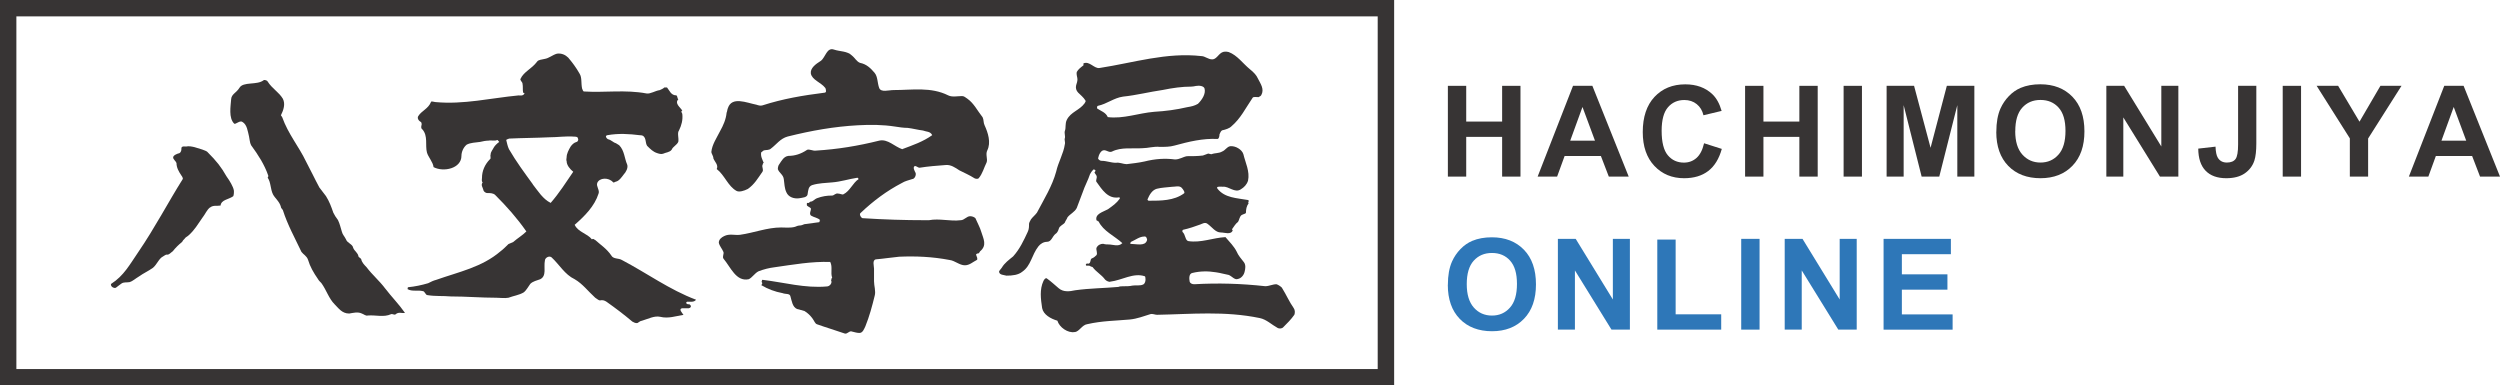 <?xml version="1.0" encoding="UTF-8"?><svg id="_レイヤー_2" xmlns="http://www.w3.org/2000/svg" viewBox="0 0 419.72 64.72"><defs><style>.cls-1{fill:#373434;}.cls-2{fill:#2e77b8;}</style></defs><g id="_レイヤー_1-2"><g><g><g><path class="cls-1" d="m243.08,29.65v-15.24h3.08v6h6.03v-6h3.08v15.24h-3.08v-6.67h-6.03v6.67h-3.08Z"/><path class="cls-1" d="m273.45,29.65h-3.35l-1.33-3.46h-6.09l-1.26,3.46h-3.27l5.94-15.24h3.25l6.1,15.24Zm-5.67-6.03l-2.1-5.66-2.06,5.66h4.16Z"/><path class="cls-1" d="m286.09,24.05l2.98.95c-.46,1.66-1.22,2.9-2.28,3.71-1.06.81-2.41,1.21-4.05,1.21-2.02,0-3.69-.69-4.99-2.07-1.3-1.38-1.95-3.27-1.95-5.67,0-2.54.66-4.51,1.97-5.91,1.31-1.4,3.03-2.11,5.17-2.11,1.86,0,3.38.55,4.54,1.65.69.65,1.21,1.59,1.56,2.81l-3.05.73c-.18-.79-.56-1.41-1.13-1.87-.57-.46-1.27-.69-2.08-.69-1.13,0-2.05.41-2.75,1.22-.7.81-1.06,2.12-1.06,3.94,0,1.93.35,3.3,1.04,4.12s1.59,1.23,2.7,1.23c.82,0,1.52-.26,2.11-.78s1.01-1.34,1.27-2.45Z"/><path class="cls-1" d="m292.98,29.65v-15.24h3.08v6h6.03v-6h3.08v15.24h-3.08v-6.67h-6.03v6.67h-3.08Z"/><path class="cls-1" d="m309.52,29.65v-15.24h3.08v15.24h-3.08Z"/><path class="cls-1" d="m316.74,29.65v-15.24h4.61l2.77,10.4,2.73-10.4h4.62v15.24h-2.86v-12l-3.03,12h-2.96l-3.02-12v12h-2.86Z"/><path class="cls-1" d="m335.16,22.12c0-1.55.23-2.86.7-3.91.35-.78.82-1.47,1.42-2.09s1.26-1.07,1.97-1.37c.95-.4,2.05-.6,3.29-.6,2.25,0,4.04.7,5.39,2.09s2.02,3.33,2.02,5.81-.67,4.39-2.01,5.78c-1.34,1.39-3.13,2.09-5.37,2.09s-4.07-.69-5.41-2.07c-1.34-1.38-2.01-3.29-2.01-5.71Zm3.17-.1c0,1.73.4,3.04,1.2,3.93s1.81,1.34,3.04,1.34,2.23-.44,3.02-1.33c.79-.88,1.18-2.21,1.18-3.98s-.38-3.05-1.15-3.91-1.78-1.29-3.05-1.29-2.29.44-3.07,1.31c-.78.87-1.16,2.18-1.16,3.94Z"/><path class="cls-1" d="m353.63,29.65v-15.24h2.99l6.24,10.18v-10.18h2.86v15.24h-3.09l-6.15-9.94v9.94h-2.86Z"/><path class="cls-1" d="m375.74,14.41h3.07v9.65c0,1.26-.11,2.23-.33,2.91-.3.89-.84,1.6-1.62,2.14s-1.82.81-3.1.81c-1.5,0-2.66-.42-3.47-1.26-.81-.84-1.22-2.08-1.23-3.71l2.9-.33c.03.87.16,1.49.38,1.85.33.55.84.82,1.52.82s1.17-.2,1.46-.59.43-1.21.43-2.44v-9.85Z"/><path class="cls-1" d="m383.24,29.65v-15.24h3.08v15.24h-3.08Z"/><path class="cls-1" d="m394.51,29.65v-6.42l-5.58-8.83h3.61l3.59,6.03,3.52-6.03h3.54l-5.61,8.85v6.4h-3.07Z"/><path class="cls-1" d="m419.72,29.65h-3.35l-1.33-3.46h-6.09l-1.26,3.46h-3.27l5.94-15.24h3.25l6.11,15.24Zm-5.67-6.03l-2.1-5.66-2.06,5.66h4.16Z"/></g><g><path class="cls-2" d="m243.08,47.81c0-1.55.23-2.86.7-3.91.35-.78.82-1.47,1.42-2.09.6-.62,1.26-1.07,1.97-1.37.95-.4,2.05-.6,3.29-.6,2.25,0,4.04.7,5.39,2.09,1.35,1.39,2.02,3.33,2.02,5.81s-.67,4.39-2.01,5.78c-1.34,1.39-3.13,2.09-5.37,2.09s-4.07-.69-5.41-2.07c-1.34-1.38-2.01-3.29-2.01-5.71Zm3.17-.1c0,1.73.4,3.04,1.19,3.93s1.81,1.34,3.04,1.34,2.23-.44,3.02-1.33c.79-.88,1.18-2.21,1.18-3.98s-.38-3.05-1.15-3.91c-.76-.86-1.78-1.29-3.05-1.29s-2.29.44-3.07,1.31-1.16,2.18-1.16,3.94Z"/><path class="cls-2" d="m261.55,55.34v-15.24h2.99l6.24,10.18v-10.18h2.86v15.24h-3.09l-6.14-9.94v9.94h-2.86Z"/><path class="cls-2" d="m278.24,55.34v-15.12h3.08v12.55h7.65v2.57h-10.73Z"/><path class="cls-2" d="m292.33,55.34v-15.24h3.08v15.24h-3.08Z"/><path class="cls-2" d="m299.63,55.34v-15.24h2.99l6.24,10.18v-10.18h2.86v15.24h-3.09l-6.14-9.94v9.94h-2.86Z"/><path class="cls-2" d="m316.23,55.34v-15.24h11.3v2.58h-8.23v3.38h7.65v2.57h-7.65v4.15h8.52v2.57h-11.6Z"/></g></g><g><path class="cls-1" d="m0,0v64.72h234.06V0H0Zm231.3,2.75v59.21H2.75V2.75h228.55Z"/><g><path class="cls-1" d="m151.5,25.03c1.78-.67,3.45-1.23,5.01-2.34-.33-.67-1-.55-1.56-.78-.89-.11-1.67-.33-2.56-.44-.66,0-1.44-.11-2.11-.22-2.12-.33-4.13-.33-6.24-.22-4.01.22-7.79.89-11.8,1.89-1.23.33-1.89,1.34-2.78,2-.33.33-.78.22-1.23.33-.11.11-.33.22-.44.34-.11.67.22,1.22.44,1.78-.22,0-.11.23-.22.34-.12.34.22.78,0,1.12-.78,1.11-1.34,2.11-2.45,2.89-.67.34-1.45.56-1.89.34-1.45-.78-2.01-2.67-3.34-3.68.33-.67-.34-1.22-.56-1.78,0-.45-.34-.78-.34-1.11.12-1.23.9-2.34,1.45-3.45.56-1,1-2,1.11-3.12.11-.22.11-.55.22-.78.67-2,3.12-.89,4.79-.56.33.11.67.22,1.01.11,3.45-1.11,6.79-1.67,10.35-2.12.45,0,.33-.44.22-.78-.78-1-2.23-1.34-2.45-2.45-.11-.9.78-1.56,1.67-2.12.78-.55,1-2.34,2.23-1.89,1,.34,2.23.22,3.01,1,.45.34.78,1.01,1.34,1.22,1.11.22,1.78.89,2.45,1.67.56.67.45,1.67.78,2.56.33.78,1.56.34,2.45.34,3.11,0,6.23-.56,9.13.89.67.34,1.56.12,2.33.12.34,0,.56.22.89.44,1.11.78,1.67,2,2.56,3.12.22.45.11.9.33,1.34.56,1.22,1.12,2.89.45,4.23-.33.67.11,1.45-.11,2.01-.45.89-.67,1.89-1.34,2.67-.11.11-.45.11-.67,0-.89-.56-1.67-.89-2.56-1.34-.67-.44-1.45-1-2.34-.89-1.45.11-2.9.22-4.34.45-.33,0-.67-.45-.89-.22-.22.22,0,.67.23,1.11.11.45-.23,1.01-.56,1.01-.66.22-1.22.33-1.77.67-2.56,1.34-4.79,3.01-6.9,5.01-.34.22.11.89.33.89,3.56.23,7.01.34,10.57.34h.56c1.78-.34,3.56.23,5.35,0,.56,0,1-.67,1.56-.67.33,0,.67.12.89.33.33.78.78,1.56,1,2.34.34,1.11,1,2.23-.22,3.23,0,0-.11.22-.22.33-.22,0-.45.11-.45.23.12.33.34.77.12.89-.67.34-1.22.89-2,.89-.89,0-1.67-.78-2.56-.89-2.89-.55-5.67-.67-8.46-.55-1.23.11-2.56.33-3.9.44-.67.11-.33,1.11-.33,1.56v2.12c0,.78.33,1.67.11,2.44-.44,1.79-.89,3.46-1.56,5.12-.22.45-.44,1.12-1,1.12-.34,0-.78-.11-1.23-.23-.44-.22-.78.45-1.22.33-1.56-.55-3.12-1-4.68-1.56-.33-.11-.44-.56-.78-1.01-.33-.44-.77-.89-1.33-1.22-.45-.11-.78-.22-1.23-.33-.78-.34-.88-1.33-1.11-2.11-.11-.56-.78-.33-1.34-.56-1.22-.22-2.45-.67-3.56-1.34.22-.22.22-.45,0-.56.22,0,0-.33.22-.33,3.67.44,7.12,1.44,10.8,1.11.44,0,1-.56.67-1.11.22,0,0-.33.22-.33-.33-.89.11-1.78-.33-2.67-3.12-.11-6.24.45-9.36.89-.88.11-1.78.33-2.67.67-.67.33-1.11,1.12-1.67,1.34-2.11.44-3.01-2.01-4.23-3.46-.22-.33.11-.78,0-1.11-.22-.56-.67-1-.78-1.56,0-.55.44-.89.89-1.11.89-.45,1.78-.11,2.67-.22,2.34-.33,4.56-1.23,6.9-1.23.67,0,1.56.11,2.34-.11.22-.11.56-.22.78-.22s.56-.11.78-.22c.78-.11,1.67-.22,2.45-.33.22,0,0-.34.22-.34-.44-.44-1-.44-1.56-.78-.33-.33,0-.78,0-1.12,0-.22-.45-.34-.67-.56,0-.11-.11-.45.12-.45.23.11.33-.22.55-.22.33,0,.67-.45,1-.56.89-.33,1.67-.45,2.56-.45.33,0,.56-.44,1.01-.33.33,0,.66.22.88.12,1.12-.56,1.56-1.9,2.56-2.56-.11-.11-.11-.22-.22-.22-1.45.22-2.78.67-4.23.78-1.12.11-2.23.11-3.34.45-.67.22-.67.89-.77,1.44,0,.67-.89.67-1.45.78-.89.11-1.79-.22-2.12-1-.33-.67-.33-1.45-.44-2.23-.11-.78-.78-1.01-1-1.67,0-.33.11-.67.21-.77.45-.67.78-1.34,1.56-1.45,1.11,0,2.12-.33,3.12-1,.34-.22,1,.22,1.56.11,3.56-.22,7.01-.78,10.57-1.67,1.45-.33,2.56,1.01,3.9,1.45"/><path class="cls-1" d="m180.45,55.76c.78-.12,1.22-1.23,2.11-1.34,2.45-.56,4.68-.56,7.13-.78,1.22-.12,2.34-.56,3.45-.9.33-.11.78.11,1.11.11,5.79-.11,11.36-.67,17.26.55,1.12.23,2,1.12,3.01,1.67.23.12.67.12.9-.11.67-.67,1.34-1.33,1.89-2.12.12-.33.12-.78-.11-1.11-.78-1.11-1.23-2.22-2-3.45-.23-.22-.56-.45-.89-.56-.67,0-1.23.33-1.89.33-4.01-.44-7.9-.56-11.91-.33-.33,0-.67-.11-.78-.44-.11-.56-.11-1.34.44-1.45,1.34-.33,2.67-.33,4.01-.11.78.11,1.45.33,2.11.44.56.23,1.01.9,1.56.67.55-.11,1-.67,1.11-1.23.12-.45.22-1.12-.11-1.56-.45-.56-1-1.22-1.22-1.78-.44-.89-1.22-1.67-1.89-2.45-2.11.11-4.12,1-6.23.67-.56-.11-.45-1.11-1-1.56,0-.12,0-.34.11-.34,1-.22,2-.56,2.89-.89.33-.11.78-.45,1.22-.11.78.56,1.33,1.45,2.23,1.45.67,0,1.67.44,2-.34,0,0-.11-.11-.11-.22.33-.44.56-.89,1-1.22.22-.34.22-.78.55-1.11.34-.23.78-.23.78-.45,0-.55.11-1.11.45-1.56-.22-.11.22-.44-.11-.55-1.89-.34-3.9-.34-5.12-1.9-.34-.45.56-.33.9-.33,1-.11,2,1.11,3.01.44.55-.33,1-.78,1.22-1.45.33-1.56-.44-3.01-.78-4.45-.23-.78-1.34-1.45-2.23-1.34-.56.11-.78.67-1.34.89-.56.33-1.22.22-1.78.45-.22,0-.45-.11-.56-.11-.33.11-.56.23-.89.33-.89.11-1.78.11-2.67.11-.67.11-1.23.55-2.01.55-1.67-.22-3.34-.11-5.12.34-1,.22-2.01.33-3,.45-.56,0-1.23-.34-1.78-.23-.89,0-1.56-.33-2.45-.33-.23,0-.56-.22-.56-.44.11-.56.45-1.34,1-1.34.45,0,.89.45,1.34.22,1.55-.78,3.45-.44,5.12-.56.89,0,1.9-.33,2.9-.22.89,0,1.67,0,2.45-.22,2.45-.67,4.78-1.23,7.23-1.11.23,0,.34-.45.34-.78.11-.23.22-.56.44-.67.55-.11,1.23-.33,1.56-.67,1.56-1.33,2.34-3,3.56-4.79.11-.22.67-.11,1.01-.11.11-.11.32-.12.44-.34.56-1-.11-1.89-.56-2.78-.23-.56-.78-1.12-1.34-1.56-1.22-1-2.11-2.34-3.56-2.89-.44-.11-.89-.11-1.22.11-.56.34-.89,1.12-1.56,1.12s-1.23-.55-1.79-.55c-5.9-.67-11.36,1.11-17.15,2-.89.11-1.66-1.22-2.67-.78v.33c-.45.34-.89.67-1.12,1.11-.11.45.11.89.11,1.23s-.11.66-.22,1c-.11.45,0,.89.33,1.23.44.44.89.78,1.23,1.33.11.23-.12.34-.12.45-.88,1.22-2.33,1.45-3,2.79-.34.67-.11,1.33-.34,1.89-.11.33.11.89,0,1.22-.11.22.11.67,0,1.01-.22,1.56-1.11,3.01-1.45,4.57-.67,2.45-2,4.56-3.23,6.9-.33.45-.66.67-1,1.12-.11.22-.33.56-.33.77,0,.45,0,.89-.22,1.34-.67,1.44-1.34,2.89-2.45,4.12-.67.55-1.45,1.11-1.9,1.89-.22.33-.55.56-.44.78.11.44.78.44,1.22.56,1,0,2-.11,2.67-.67,1.45-1.01,1.56-2.78,2.68-4.23.33-.44.89-.78,1.44-.78.78,0,.89-.9,1.45-1.34.22-.11.44-.45.56-.89.11-.45.78-.67,1-1,.11-.34.34-.56.45-.89.44-.56,1.22-.89,1.55-1.56.33-.89.67-1.78,1.01-2.67.33-1,.89-2,1.22-3.01.11-.22.33-.55.56-.78.11,0,.22,0,.33.11.11.23-.22.33-.12.44.12.22.34.45.34.56.11.33-.23.78,0,1,.89,1.22,1.89,2.9,3.78,2.56.11,0,.11.11.11.22-.56.78-1.22,1.23-2.01,1.79-.78.44-2.23.77-1.89,1.89.11-.11.22.23.33.12.78,1.66,2.67,2.44,4,3.67-.66.67-1.56.22-2.34.22-.22,0-.55,0-.89-.11-.45,0-.89.22-1.11.67-.12.33.22.89,0,1.23-.23.22-.45.44-.78.55-.33.11-.12.78-.56.89-.11,0-.33-.11-.45.11,0,.11,0,.22.12.22h.45c.22.12.44.23.55.23.67.89,1.45,1.22,2.12,2.12.22.22.67.44.89.33,1.89-.22,3.89-1.56,5.79-.89.11.11.22,1-.22,1.33-.56.33-1.23.11-1.9.23-.44.11-1,.11-1.56.11-.22,0-.55,0-.78.11-2.45.22-4.79.22-7.24.56-1,.22-2,.33-2.78-.34-.67-.55-1.23-1.11-2.01-1.66-.22-.11-.44.22-.55.44-.67,1.45-.45,3-.22,4.56.22,1.11,1.45,1.78,2.56,2.11.33,1.12,1.78,2.12,2.89,1.9m5.57-36.08c-.33-.78-1.11-1-1.78-1.44,0-.11-.11-.33.11-.45,1.56-.33,2.67-1.33,4.23-1.55,2.23-.23,4.35-.78,6.68-1.12,1.67-.34,3.23-.56,4.79-.56.22,0,.54-.06.77-.11.56-.11,1.34,0,1.45.45.23.89-.44,1.89-1.11,2.55-.56.33-1.11.45-1.79.56-1.89.44-3.67.67-5.56.78-2.67.22-5.13,1.22-7.8.89m6.68,13.81c.33-.78.78-1.56,1.56-1.78.89-.22,1.67-.22,2.56-.33.56,0,1.12-.22,1.56.11.34.33.67.89.44,1-1.67,1.23-3.89,1.23-5.9,1.23-.11,0-.22-.11-.22-.22m-2.89,7.46s0-.23.11-.33c.78-.34,1.45-.9,2.23-.9.33-.11.56.45.45.67-.33,1.01-1.78.56-2.78.56"/><path class="cls-1" d="m107.07,54.2c.22-.11.44-.34.66-.34,1.12-.33,2.12-.89,3.12-.67,1.34.33,2.56-.11,3.9-.33-.22-.33-.89-1-.22-1.11h1.11c.45-.11.45-.45.11-.66-.22,0-.45,0-.55-.22,0-.12.11-.22.22-.22.55,0,1.11.11,1.44-.33-4.45-1.67-8.24-4.46-12.47-6.68-.55-.33-1.44-.11-1.78-.78-.78-1.12-1.67-1.67-2.67-2.56-.11,0-.33-.34-.56-.11-.78-1-2.34-1.22-2.9-2.45,1.67-1.45,3.34-3.12,4.01-5.24.23-.56-.43-1.22-.22-1.78.34-.89,1.9-1,2.67-.11.11.11.34-.11.45-.11.55-.11,1-.78,1.34-1.23.33-.33.78-1.11.56-1.66-.45-1.01-.45-2.34-1.34-3.23,0,0-.33-.22-.55-.34-.45-.11-.78-.56-1.34-.67-.22-.12-.56-.56-.11-.67,1.9-.34,3.68-.22,5.46,0,.11,0,.33,0,.56.11.56.44.33,1.11.67,1.67.56.56,1,1,1.67,1.22.33.11.67.22,1.01.11.44-.22,1.11-.22,1.44-.67.22-.55.89-.78,1.12-1.34.11-.67-.22-1.45.11-1.89.44-.89.67-1.78.56-2.78,0-.12-.34-.44,0-.56-.34-.55-1.34-1.22-.67-1.89-.22-.22-.11-.56-.34-.67-.89,0-1.11-.78-1.56-1.33h-.44c-.22.23-.56.34-.78.45-.78.11-1.56.67-2.22.56-3.56-.67-7.02-.11-10.47-.33-.23,0-.23-.33-.33-.44-.22-.9,0-1.89-.44-2.56-.56-1-1.23-1.89-1.9-2.68-.45-.45-1.11-.78-1.89-.67-.78.22-1.34.78-2.11.89-.45.12-1.01.12-1.23.45-.9,1.22-2.23,1.67-2.79,2.9-.11.22.34.55.34.77.11.56,0,1.01.11,1.56.1,0,.22,0,.22.11-.22.45-.67.33-1,.33-4.67.45-9.24,1.56-13.92,1.12-.22,0-.78-.23-.78,0-.45,1.12-1.56,1.45-2.12,2.34-.22.33,0,.78.45,1.01.11.12.11.33.11.44-.11.33-.11.67.11.78,1,1.11.45,2.67.78,3.9.22.78,1,1.56,1.11,2.45,1.67.89,4.68.23,4.68-1.89,0-.67.34-1.45.89-1.89.67-.34,1.45-.34,2.22-.45.45-.11,1.01-.22,1.45-.22.45-.11,1.01.12,1.45-.11.11,0,.22.23.34.33-.34.22-.78.67-.89.89-.22.44-.56.78-.56,1.23-.11.22.11.67-.11.78-.89.9-1.34,2.01-1.34,3.12,0,.22-.11.56.11.78-.34.45,0,.78.11,1.22,0,.23.33.56.66.56.45,0,1.01,0,1.34.33,1.9,1.89,3.68,3.89,5.23,6.12-.67.67-1.45,1.11-2.23,1.79-.23.11-.56.22-.78.33-.45.44-.89.89-1.34,1.22-3.11,2.67-7.01,3.45-10.8,4.79-.45.11-.89.33-1.34.56-1.11.33-2.23.56-3.34.67-.11,0-.11.22-.11.33.78.44,1.67.11,2.56.33.33,0,.44.67.78.67,1.33.22,2.56.1,3.9.22,2.56,0,5.12.22,7.68.22.67,0,1.34.12,2.01,0,.89-.33,1.78-.44,2.55-.89.45-.33.79-1,1.12-1.44.45-.45,1.11-.56,1.67-.78,1.12-.56.55-2.01.78-3.12,0-.45.67-.89,1.11-.56,1.33,1.23,2.22,2.89,3.89,3.68,1.34.78,2.23,2,3.45,3.11.23.12.56.45.78.45.44-.11.78,0,1.11.22,1.56,1.11,2.89,2.11,4.35,3.34.22.11.55.33.89.22m-17.6-23.27c-1.45-2-2.78-3.78-4.01-5.9-.22-.45-.33-1.01-.44-1.45-.11-.22.33-.22.44-.33,2.23-.11,4.57-.11,6.8-.22,1.34,0,2.78-.22,4.12-.11.22,0,.66,0,.66.33.12.12.02.5-.22.56-.44.11-.78.45-1.01.78-.33.55-.67,1.22-.67,1.78,0,.23-.11.44,0,.67,0,.67.56,1.34,1.11,1.78-1.22,1.78-2.34,3.56-3.79,5.23-1.34-.67-2.12-2-3.01-3.12"/><g><path class="cls-1" d="m47.38,19.68c1.01,2.84,2.79,4.9,4.01,7.46.78,1.45,1.45,2.9,2.23,4.34.33.44.78,1,1.11,1.45.56.89.89,1.78,1.23,2.78.22.45.44.78.78,1.23.33.67.45,1.34.67,2.01.11.44.45.77.67,1.22.22.67,1.11.78,1.22,1.45.22.56.78.78.89,1.45,0,.11.33.22.45.44.11.56.56,1,.89,1.34,1,1.33,2.12,2.23,3.12,3.56,1.12,1.46,2.34,2.68,3.34,4.12-.56.11-1.01-.22-1.56.22-.11.22-.56-.11-.78,0-1.23.56-2.56.11-3.9.22-.33.11-.67-.22-1-.33-.67-.33-1.45-.11-2.12,0-1.22,0-1.78-.89-2.45-1.55-1-1.01-1.34-2.34-2.23-3.57-.22-.22-.45-.44-.56-.66-.78-1.12-1.34-2.12-1.67-3.23-.22-.67-.78-.89-1.11-1.34-1.11-2.34-2.34-4.56-3.12-7.01-.12-.23-.33-.33-.33-.56-.23-.89-1.01-1.45-1.34-2.11-.44-.9-.33-2.01-.89-2.79.11-.11.11-.22.11-.33-.66-1.89-1.67-3.45-2.89-5.12-.23-.45-.23-1-.34-1.45-.22-.89-.33-2-1.11-2.45-.44-.33-1.17.5-1.39.28-.95-.95-.59-2.9-.5-4.12.06-.84.89-1.06,1.39-1.89.65-1.09,2.95-.39,4.07-1.28.22-.11.66.11.66.22.78,1.23,1.89,1.78,2.56,2.9.45.89.11,1.89-.33,2.78,0,0,.19.23.22.33"/><path class="cls-1" d="m35.25,34.83c-.56.45-.78,1.11-1.23,1.67-.78,1.11-1.34,2.11-2.34,3-.22.22-.55.33-.67.56-.22.22-.33.33-.44.56-.56.44-1.12,1-1.56,1.56-.33.22-.67.67-1,.56-.22,0-.45.22-.66.33-.67.33-1,1.34-1.67,1.89-.78.56-1.56.89-2.34,1.45-.56.33-1.12.83-1.56.95-.56.11-1-.06-1.44.28-.33.22-.56.44-.89.67-.33.11-.67-.11-.78-.33,0-.11-.11-.23,0-.33,2.11-1.34,3.11-3.23,4.56-5.35,2.77-4.05,5.07-8.46,7.46-12.25.06-.09-.11-.45-.22-.56-.45-.67-.84-1.34-.84-2.12-.11-.33-.56-.6-.56-.94s.61-.62,1.06-.72c.33-.22.33-.56.33-.89.12-.33.56-.22.78-.22.44-.11,1,0,1.44.11.78.22,1.89.56,2.12.78,1.62,1.62,2.34,2.56,3.23,4.12.56.78,1.12,1.73,1.23,2.34.04.22,0,.89-.11,1-.78.56-2,.56-2.12,1.56-.67.11-1.22-.11-1.78.34"/></g></g></g></g></g></svg>